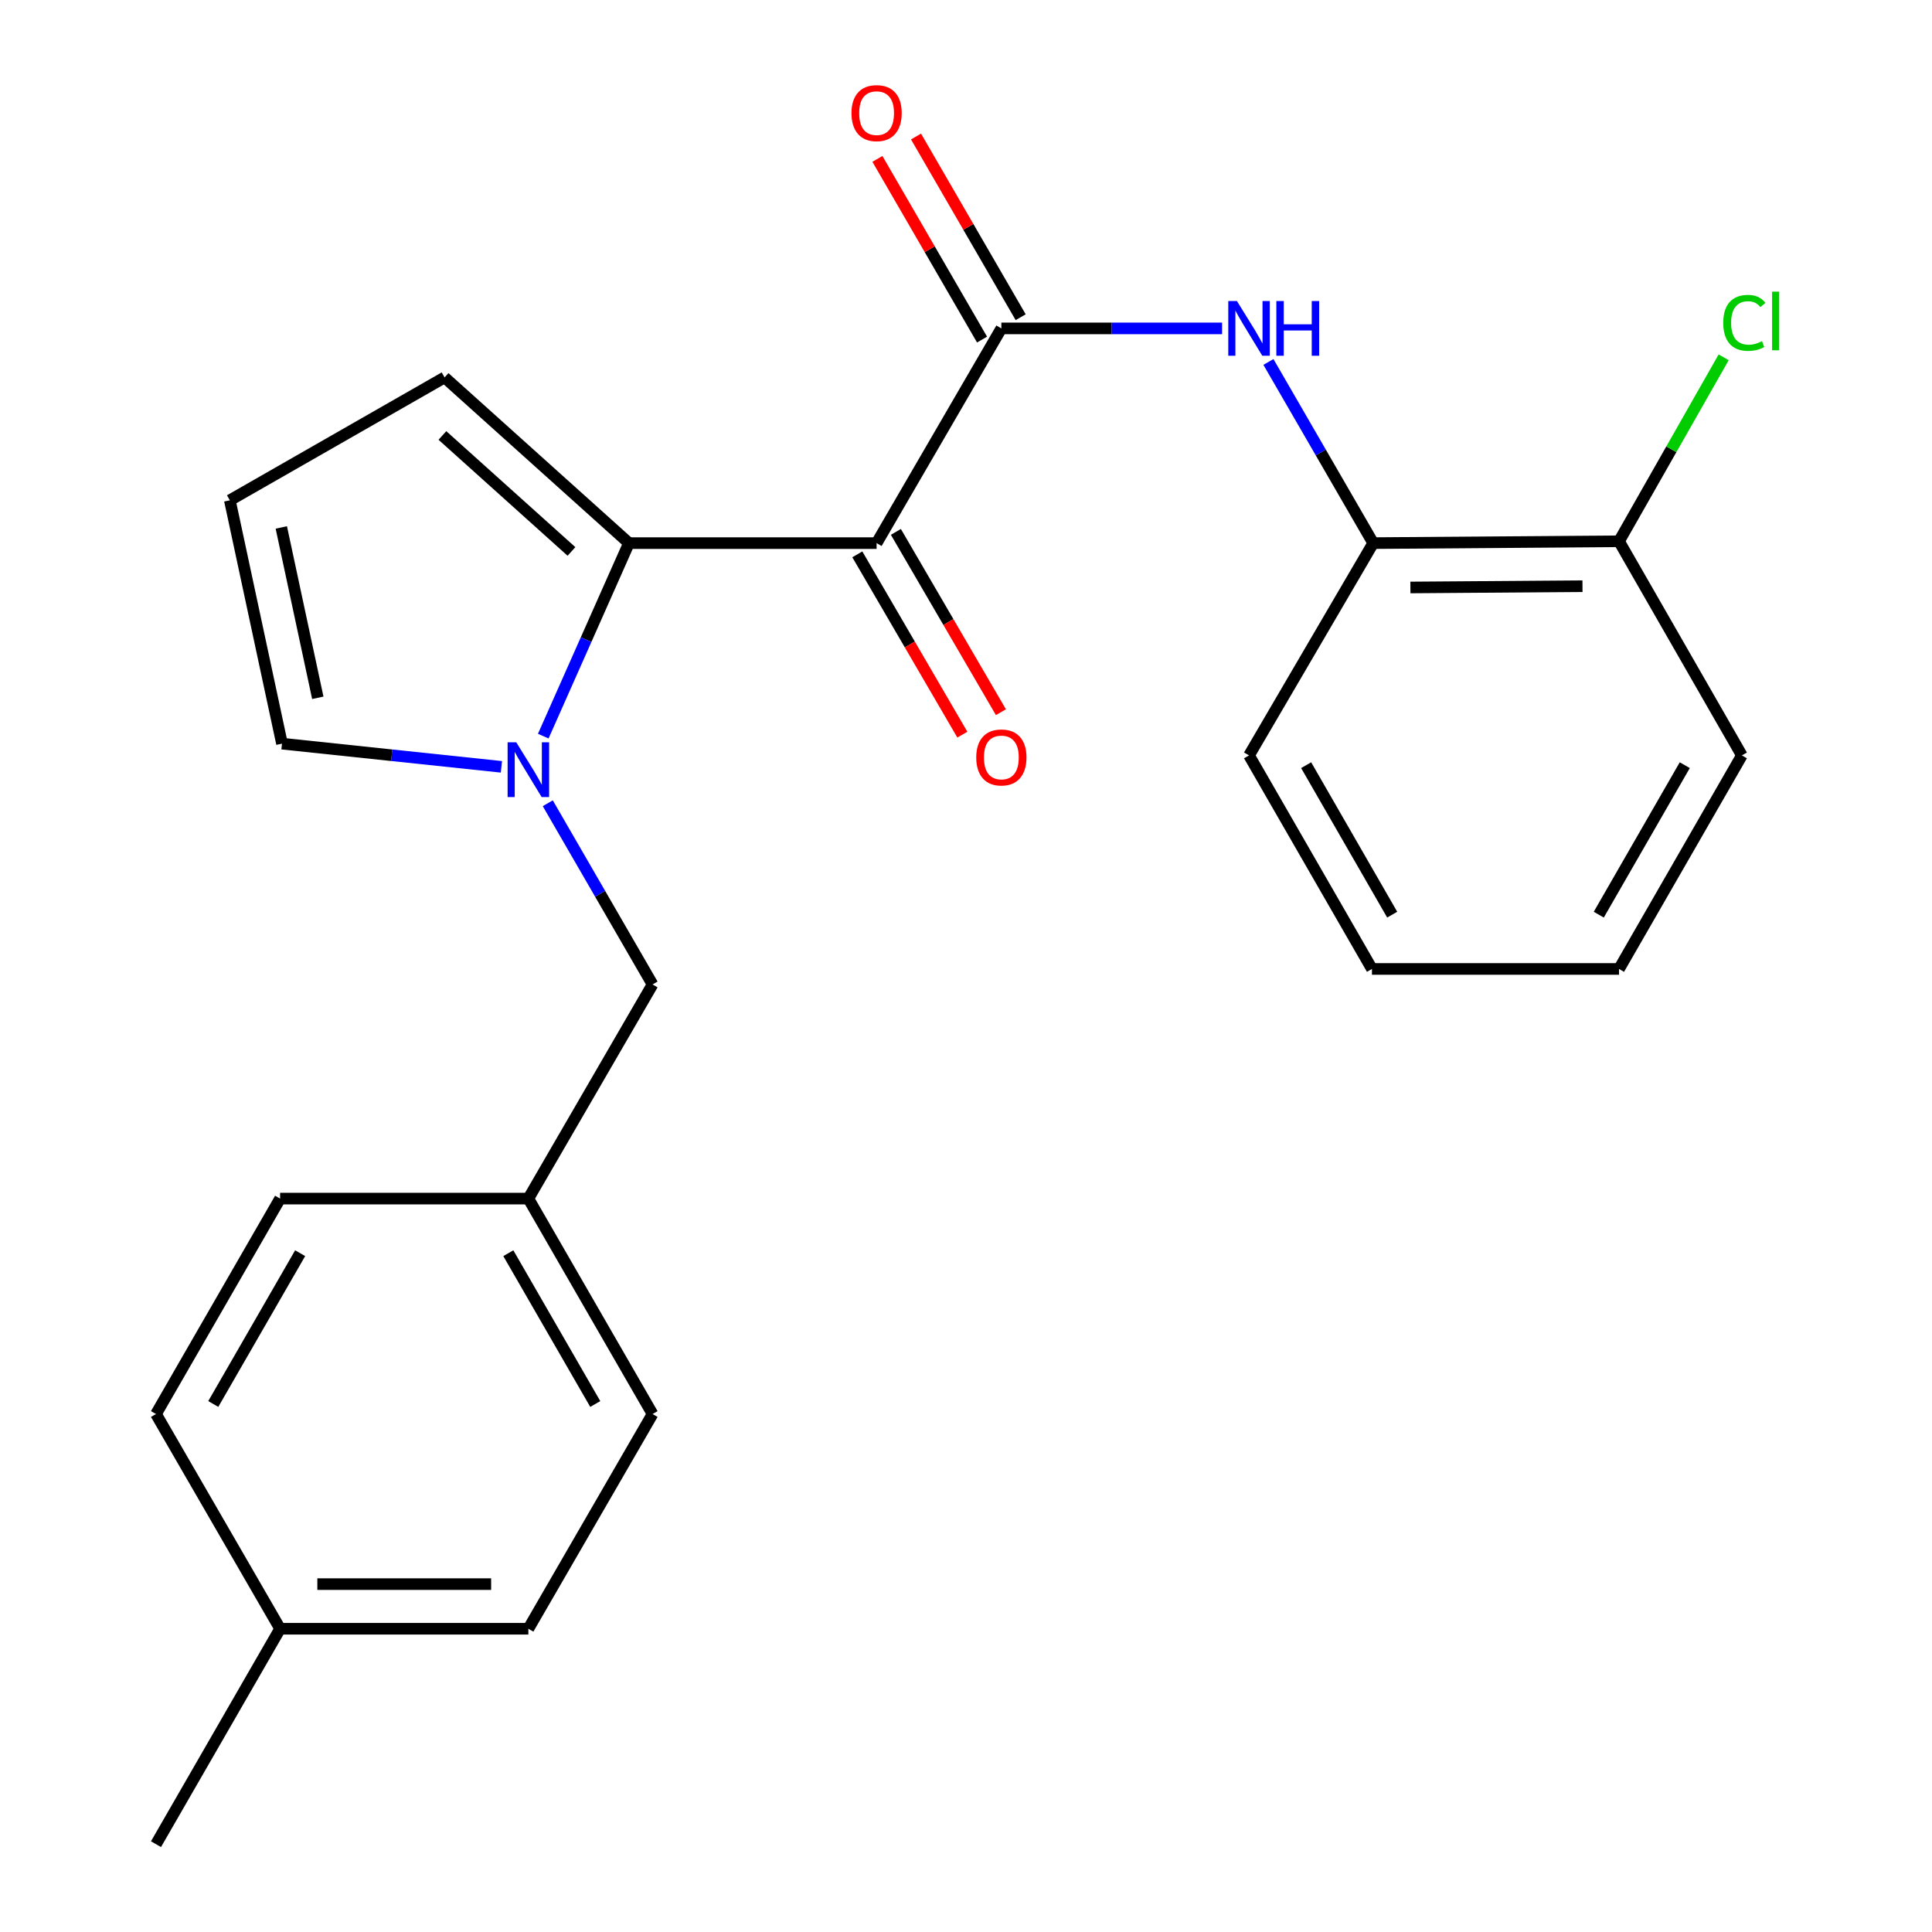 <?xml version='1.0' encoding='iso-8859-1'?>
<svg version='1.1' baseProfile='full'
              xmlns='http://www.w3.org/2000/svg'
                      xmlns:rdkit='http://www.rdkit.org/xml'
                      xmlns:xlink='http://www.w3.org/1999/xlink'
                  xml:space='preserve'
width='1000px' height='1000px' viewBox='0 0 1000 1000'>
<!-- END OF HEADER -->
<rect style='opacity:1.0;fill:#FFFFFF;stroke:none' width='1000' height='1000' x='0' y='0'> </rect>
<path class='bond-0' d='M 453.725,281.116 L 325.546,281.116' style='fill:none;fill-rule:evenodd;stroke:#000000;stroke-width:6px;stroke-linecap:butt;stroke-linejoin:miter;stroke-opacity:1' />
<path class='bond-2' d='M 453.725,281.116 L 518.303,169.979' style='fill:none;fill-rule:evenodd;stroke:#000000;stroke-width:6px;stroke-linecap:butt;stroke-linejoin:miter;stroke-opacity:1' />
<path class='bond-8' d='M 443.745,286.93 L 470.929,333.593' style='fill:none;fill-rule:evenodd;stroke:#000000;stroke-width:6px;stroke-linecap:butt;stroke-linejoin:miter;stroke-opacity:1' />
<path class='bond-8' d='M 470.929,333.593 L 498.112,380.257' style='fill:none;fill-rule:evenodd;stroke:#FF0000;stroke-width:6px;stroke-linecap:butt;stroke-linejoin:miter;stroke-opacity:1' />
<path class='bond-8' d='M 463.705,275.302 L 490.889,321.965' style='fill:none;fill-rule:evenodd;stroke:#000000;stroke-width:6px;stroke-linecap:butt;stroke-linejoin:miter;stroke-opacity:1' />
<path class='bond-8' d='M 490.889,321.965 L 518.072,368.629' style='fill:none;fill-rule:evenodd;stroke:#FF0000;stroke-width:6px;stroke-linecap:butt;stroke-linejoin:miter;stroke-opacity:1' />
<path class='bond-1' d='M 325.546,281.116 L 303.369,331.067' style='fill:none;fill-rule:evenodd;stroke:#000000;stroke-width:6px;stroke-linecap:butt;stroke-linejoin:miter;stroke-opacity:1' />
<path class='bond-1' d='M 303.369,331.067 L 281.192,381.019' style='fill:none;fill-rule:evenodd;stroke:#0000FF;stroke-width:6px;stroke-linecap:butt;stroke-linejoin:miter;stroke-opacity:1' />
<path class='bond-7' d='M 325.546,281.116 L 230.117,195.351' style='fill:none;fill-rule:evenodd;stroke:#000000;stroke-width:6px;stroke-linecap:butt;stroke-linejoin:miter;stroke-opacity:1' />
<path class='bond-7' d='M 295.79,285.432 L 228.99,225.396' style='fill:none;fill-rule:evenodd;stroke:#000000;stroke-width:6px;stroke-linecap:butt;stroke-linejoin:miter;stroke-opacity:1' />
<path class='bond-5' d='M 259.535,396.913 L 202.745,390.913' style='fill:none;fill-rule:evenodd;stroke:#0000FF;stroke-width:6px;stroke-linecap:butt;stroke-linejoin:miter;stroke-opacity:1' />
<path class='bond-5' d='M 202.745,390.913 L 145.956,384.912' style='fill:none;fill-rule:evenodd;stroke:#000000;stroke-width:6px;stroke-linecap:butt;stroke-linejoin:miter;stroke-opacity:1' />
<path class='bond-6' d='M 283.526,415.757 L 310.644,462.653' style='fill:none;fill-rule:evenodd;stroke:#0000FF;stroke-width:6px;stroke-linecap:butt;stroke-linejoin:miter;stroke-opacity:1' />
<path class='bond-6' d='M 310.644,462.653 L 337.763,509.549' style='fill:none;fill-rule:evenodd;stroke:#000000;stroke-width:6px;stroke-linecap:butt;stroke-linejoin:miter;stroke-opacity:1' />
<path class='bond-3' d='M 518.303,169.979 L 575.426,169.979' style='fill:none;fill-rule:evenodd;stroke:#000000;stroke-width:6px;stroke-linecap:butt;stroke-linejoin:miter;stroke-opacity:1' />
<path class='bond-3' d='M 575.426,169.979 L 632.55,169.979' style='fill:none;fill-rule:evenodd;stroke:#0000FF;stroke-width:6px;stroke-linecap:butt;stroke-linejoin:miter;stroke-opacity:1' />
<path class='bond-10' d='M 528.297,164.191 L 501.215,117.427' style='fill:none;fill-rule:evenodd;stroke:#000000;stroke-width:6px;stroke-linecap:butt;stroke-linejoin:miter;stroke-opacity:1' />
<path class='bond-10' d='M 501.215,117.427 L 474.134,70.663' style='fill:none;fill-rule:evenodd;stroke:#FF0000;stroke-width:6px;stroke-linecap:butt;stroke-linejoin:miter;stroke-opacity:1' />
<path class='bond-10' d='M 508.308,175.767 L 481.226,129.004' style='fill:none;fill-rule:evenodd;stroke:#000000;stroke-width:6px;stroke-linecap:butt;stroke-linejoin:miter;stroke-opacity:1' />
<path class='bond-10' d='M 481.226,129.004 L 454.144,82.24' style='fill:none;fill-rule:evenodd;stroke:#FF0000;stroke-width:6px;stroke-linecap:butt;stroke-linejoin:miter;stroke-opacity:1' />
<path class='bond-4' d='M 656.539,187.349 L 683.652,234.232' style='fill:none;fill-rule:evenodd;stroke:#0000FF;stroke-width:6px;stroke-linecap:butt;stroke-linejoin:miter;stroke-opacity:1' />
<path class='bond-4' d='M 683.652,234.232 L 710.764,281.116' style='fill:none;fill-rule:evenodd;stroke:#000000;stroke-width:6px;stroke-linecap:butt;stroke-linejoin:miter;stroke-opacity:1' />
<path class='bond-11' d='M 710.764,281.116 L 838.007,280.166' style='fill:none;fill-rule:evenodd;stroke:#000000;stroke-width:6px;stroke-linecap:butt;stroke-linejoin:miter;stroke-opacity:1' />
<path class='bond-11' d='M 730.023,304.073 L 819.093,303.408' style='fill:none;fill-rule:evenodd;stroke:#000000;stroke-width:6px;stroke-linecap:butt;stroke-linejoin:miter;stroke-opacity:1' />
<path class='bond-19' d='M 710.764,281.116 L 646.495,390.995' style='fill:none;fill-rule:evenodd;stroke:#000000;stroke-width:6px;stroke-linecap:butt;stroke-linejoin:miter;stroke-opacity:1' />
<path class='bond-24' d='M 145.956,384.912 L 118.967,258.953' style='fill:none;fill-rule:evenodd;stroke:#000000;stroke-width:6px;stroke-linecap:butt;stroke-linejoin:miter;stroke-opacity:1' />
<path class='bond-24' d='M 164.495,361.178 L 145.603,273.007' style='fill:none;fill-rule:evenodd;stroke:#000000;stroke-width:6px;stroke-linecap:butt;stroke-linejoin:miter;stroke-opacity:1' />
<path class='bond-12' d='M 337.763,509.549 L 273.481,620.391' style='fill:none;fill-rule:evenodd;stroke:#000000;stroke-width:6px;stroke-linecap:butt;stroke-linejoin:miter;stroke-opacity:1' />
<path class='bond-9' d='M 230.117,195.351 L 118.967,258.953' style='fill:none;fill-rule:evenodd;stroke:#000000;stroke-width:6px;stroke-linecap:butt;stroke-linejoin:miter;stroke-opacity:1' />
<path class='bond-13' d='M 838.007,280.166 L 865.085,232.557' style='fill:none;fill-rule:evenodd;stroke:#000000;stroke-width:6px;stroke-linecap:butt;stroke-linejoin:miter;stroke-opacity:1' />
<path class='bond-13' d='M 865.085,232.557 L 892.163,184.949' style='fill:none;fill-rule:evenodd;stroke:#00CC00;stroke-width:6px;stroke-linecap:butt;stroke-linejoin:miter;stroke-opacity:1' />
<path class='bond-20' d='M 838.007,280.166 L 901.596,390.995' style='fill:none;fill-rule:evenodd;stroke:#000000;stroke-width:6px;stroke-linecap:butt;stroke-linejoin:miter;stroke-opacity:1' />
<path class='bond-15' d='M 273.481,620.391 L 144.981,620.391' style='fill:none;fill-rule:evenodd;stroke:#000000;stroke-width:6px;stroke-linecap:butt;stroke-linejoin:miter;stroke-opacity:1' />
<path class='bond-16' d='M 273.481,620.391 L 337.763,731.9' style='fill:none;fill-rule:evenodd;stroke:#000000;stroke-width:6px;stroke-linecap:butt;stroke-linejoin:miter;stroke-opacity:1' />
<path class='bond-16' d='M 263.11,648.654 L 308.108,726.71' style='fill:none;fill-rule:evenodd;stroke:#000000;stroke-width:6px;stroke-linecap:butt;stroke-linejoin:miter;stroke-opacity:1' />
<path class='bond-14' d='M 144.981,843.037 L 273.481,843.037' style='fill:none;fill-rule:evenodd;stroke:#000000;stroke-width:6px;stroke-linecap:butt;stroke-linejoin:miter;stroke-opacity:1' />
<path class='bond-14' d='M 164.256,819.937 L 254.206,819.937' style='fill:none;fill-rule:evenodd;stroke:#000000;stroke-width:6px;stroke-linecap:butt;stroke-linejoin:miter;stroke-opacity:1' />
<path class='bond-21' d='M 144.981,843.037 L 80.737,954.545' style='fill:none;fill-rule:evenodd;stroke:#000000;stroke-width:6px;stroke-linecap:butt;stroke-linejoin:miter;stroke-opacity:1' />
<path class='bond-26' d='M 144.981,843.037 L 80.737,731.9' style='fill:none;fill-rule:evenodd;stroke:#000000;stroke-width:6px;stroke-linecap:butt;stroke-linejoin:miter;stroke-opacity:1' />
<path class='bond-17' d='M 144.981,620.391 L 80.737,731.9' style='fill:none;fill-rule:evenodd;stroke:#000000;stroke-width:6px;stroke-linecap:butt;stroke-linejoin:miter;stroke-opacity:1' />
<path class='bond-17' d='M 155.36,648.649 L 110.389,726.705' style='fill:none;fill-rule:evenodd;stroke:#000000;stroke-width:6px;stroke-linecap:butt;stroke-linejoin:miter;stroke-opacity:1' />
<path class='bond-18' d='M 337.763,731.9 L 273.481,843.037' style='fill:none;fill-rule:evenodd;stroke:#000000;stroke-width:6px;stroke-linecap:butt;stroke-linejoin:miter;stroke-opacity:1' />
<path class='bond-22' d='M 646.495,390.995 L 710.122,501.528' style='fill:none;fill-rule:evenodd;stroke:#000000;stroke-width:6px;stroke-linecap:butt;stroke-linejoin:miter;stroke-opacity:1' />
<path class='bond-22' d='M 676.059,396.051 L 720.598,473.424' style='fill:none;fill-rule:evenodd;stroke:#000000;stroke-width:6px;stroke-linecap:butt;stroke-linejoin:miter;stroke-opacity:1' />
<path class='bond-25' d='M 901.596,390.995 L 838.007,501.528' style='fill:none;fill-rule:evenodd;stroke:#000000;stroke-width:6px;stroke-linecap:butt;stroke-linejoin:miter;stroke-opacity:1' />
<path class='bond-25' d='M 872.035,396.056 L 827.522,473.429' style='fill:none;fill-rule:evenodd;stroke:#000000;stroke-width:6px;stroke-linecap:butt;stroke-linejoin:miter;stroke-opacity:1' />
<path class='bond-23' d='M 710.122,501.528 L 838.007,501.528' style='fill:none;fill-rule:evenodd;stroke:#000000;stroke-width:6px;stroke-linecap:butt;stroke-linejoin:miter;stroke-opacity:1' />
<path  class='atom-2' d='M 267.221 384.227
L 276.501 399.227
Q 277.421 400.707, 278.901 403.387
Q 280.381 406.067, 280.461 406.227
L 280.461 384.227
L 284.221 384.227
L 284.221 412.547
L 280.341 412.547
L 270.381 396.147
Q 269.221 394.227, 267.981 392.027
Q 266.781 389.827, 266.421 389.147
L 266.421 412.547
L 262.741 412.547
L 262.741 384.227
L 267.221 384.227
' fill='#0000FF'/>
<path  class='atom-4' d='M 640.235 155.819
L 649.515 170.819
Q 650.435 172.299, 651.915 174.979
Q 653.395 177.659, 653.475 177.819
L 653.475 155.819
L 657.235 155.819
L 657.235 184.139
L 653.355 184.139
L 643.395 167.739
Q 642.235 165.819, 640.995 163.619
Q 639.795 161.419, 639.435 160.739
L 639.435 184.139
L 635.755 184.139
L 635.755 155.819
L 640.235 155.819
' fill='#0000FF'/>
<path  class='atom-4' d='M 660.635 155.819
L 664.475 155.819
L 664.475 167.859
L 678.955 167.859
L 678.955 155.819
L 682.795 155.819
L 682.795 184.139
L 678.955 184.139
L 678.955 171.059
L 664.475 171.059
L 664.475 184.139
L 660.635 184.139
L 660.635 155.819
' fill='#0000FF'/>
<path  class='atom-9' d='M 505.303 392.05
Q 505.303 385.25, 508.663 381.45
Q 512.023 377.65, 518.303 377.65
Q 524.583 377.65, 527.943 381.45
Q 531.303 385.25, 531.303 392.05
Q 531.303 398.93, 527.903 402.85
Q 524.503 406.73, 518.303 406.73
Q 512.063 406.73, 508.663 402.85
Q 505.303 398.97, 505.303 392.05
M 518.303 403.53
Q 522.623 403.53, 524.943 400.65
Q 527.303 397.73, 527.303 392.05
Q 527.303 386.49, 524.943 383.69
Q 522.623 380.85, 518.303 380.85
Q 513.983 380.85, 511.623 383.65
Q 509.303 386.45, 509.303 392.05
Q 509.303 397.77, 511.623 400.65
Q 513.983 403.53, 518.303 403.53
' fill='#FF0000'/>
<path  class='atom-11' d='M 440.725 58.55
Q 440.725 51.75, 444.085 47.95
Q 447.445 44.15, 453.725 44.15
Q 460.005 44.15, 463.365 47.95
Q 466.725 51.75, 466.725 58.55
Q 466.725 65.43, 463.325 69.35
Q 459.925 73.23, 453.725 73.23
Q 447.485 73.23, 444.085 69.35
Q 440.725 65.47, 440.725 58.55
M 453.725 70.03
Q 458.045 70.03, 460.365 67.15
Q 462.725 64.23, 462.725 58.55
Q 462.725 52.99, 460.365 50.19
Q 458.045 47.35, 453.725 47.35
Q 449.405 47.35, 447.045 50.15
Q 444.725 52.95, 444.725 58.55
Q 444.725 64.27, 447.045 67.15
Q 449.405 70.03, 453.725 70.03
' fill='#FF0000'/>
<path  class='atom-14' d='M 891.946 167.109
Q 891.946 160.069, 895.226 156.389
Q 898.546 152.669, 904.826 152.669
Q 910.666 152.669, 913.786 156.789
L 911.146 158.949
Q 908.866 155.949, 904.826 155.949
Q 900.546 155.949, 898.266 158.829
Q 896.026 161.669, 896.026 167.109
Q 896.026 172.709, 898.346 175.589
Q 900.706 178.469, 905.266 178.469
Q 908.386 178.469, 912.026 176.589
L 913.146 179.589
Q 911.666 180.549, 909.426 181.109
Q 907.186 181.669, 904.706 181.669
Q 898.546 181.669, 895.226 177.909
Q 891.946 174.149, 891.946 167.109
' fill='#00CC00'/>
<path  class='atom-14' d='M 917.226 150.949
L 920.906 150.949
L 920.906 181.309
L 917.226 181.309
L 917.226 150.949
' fill='#00CC00'/>
</svg>
